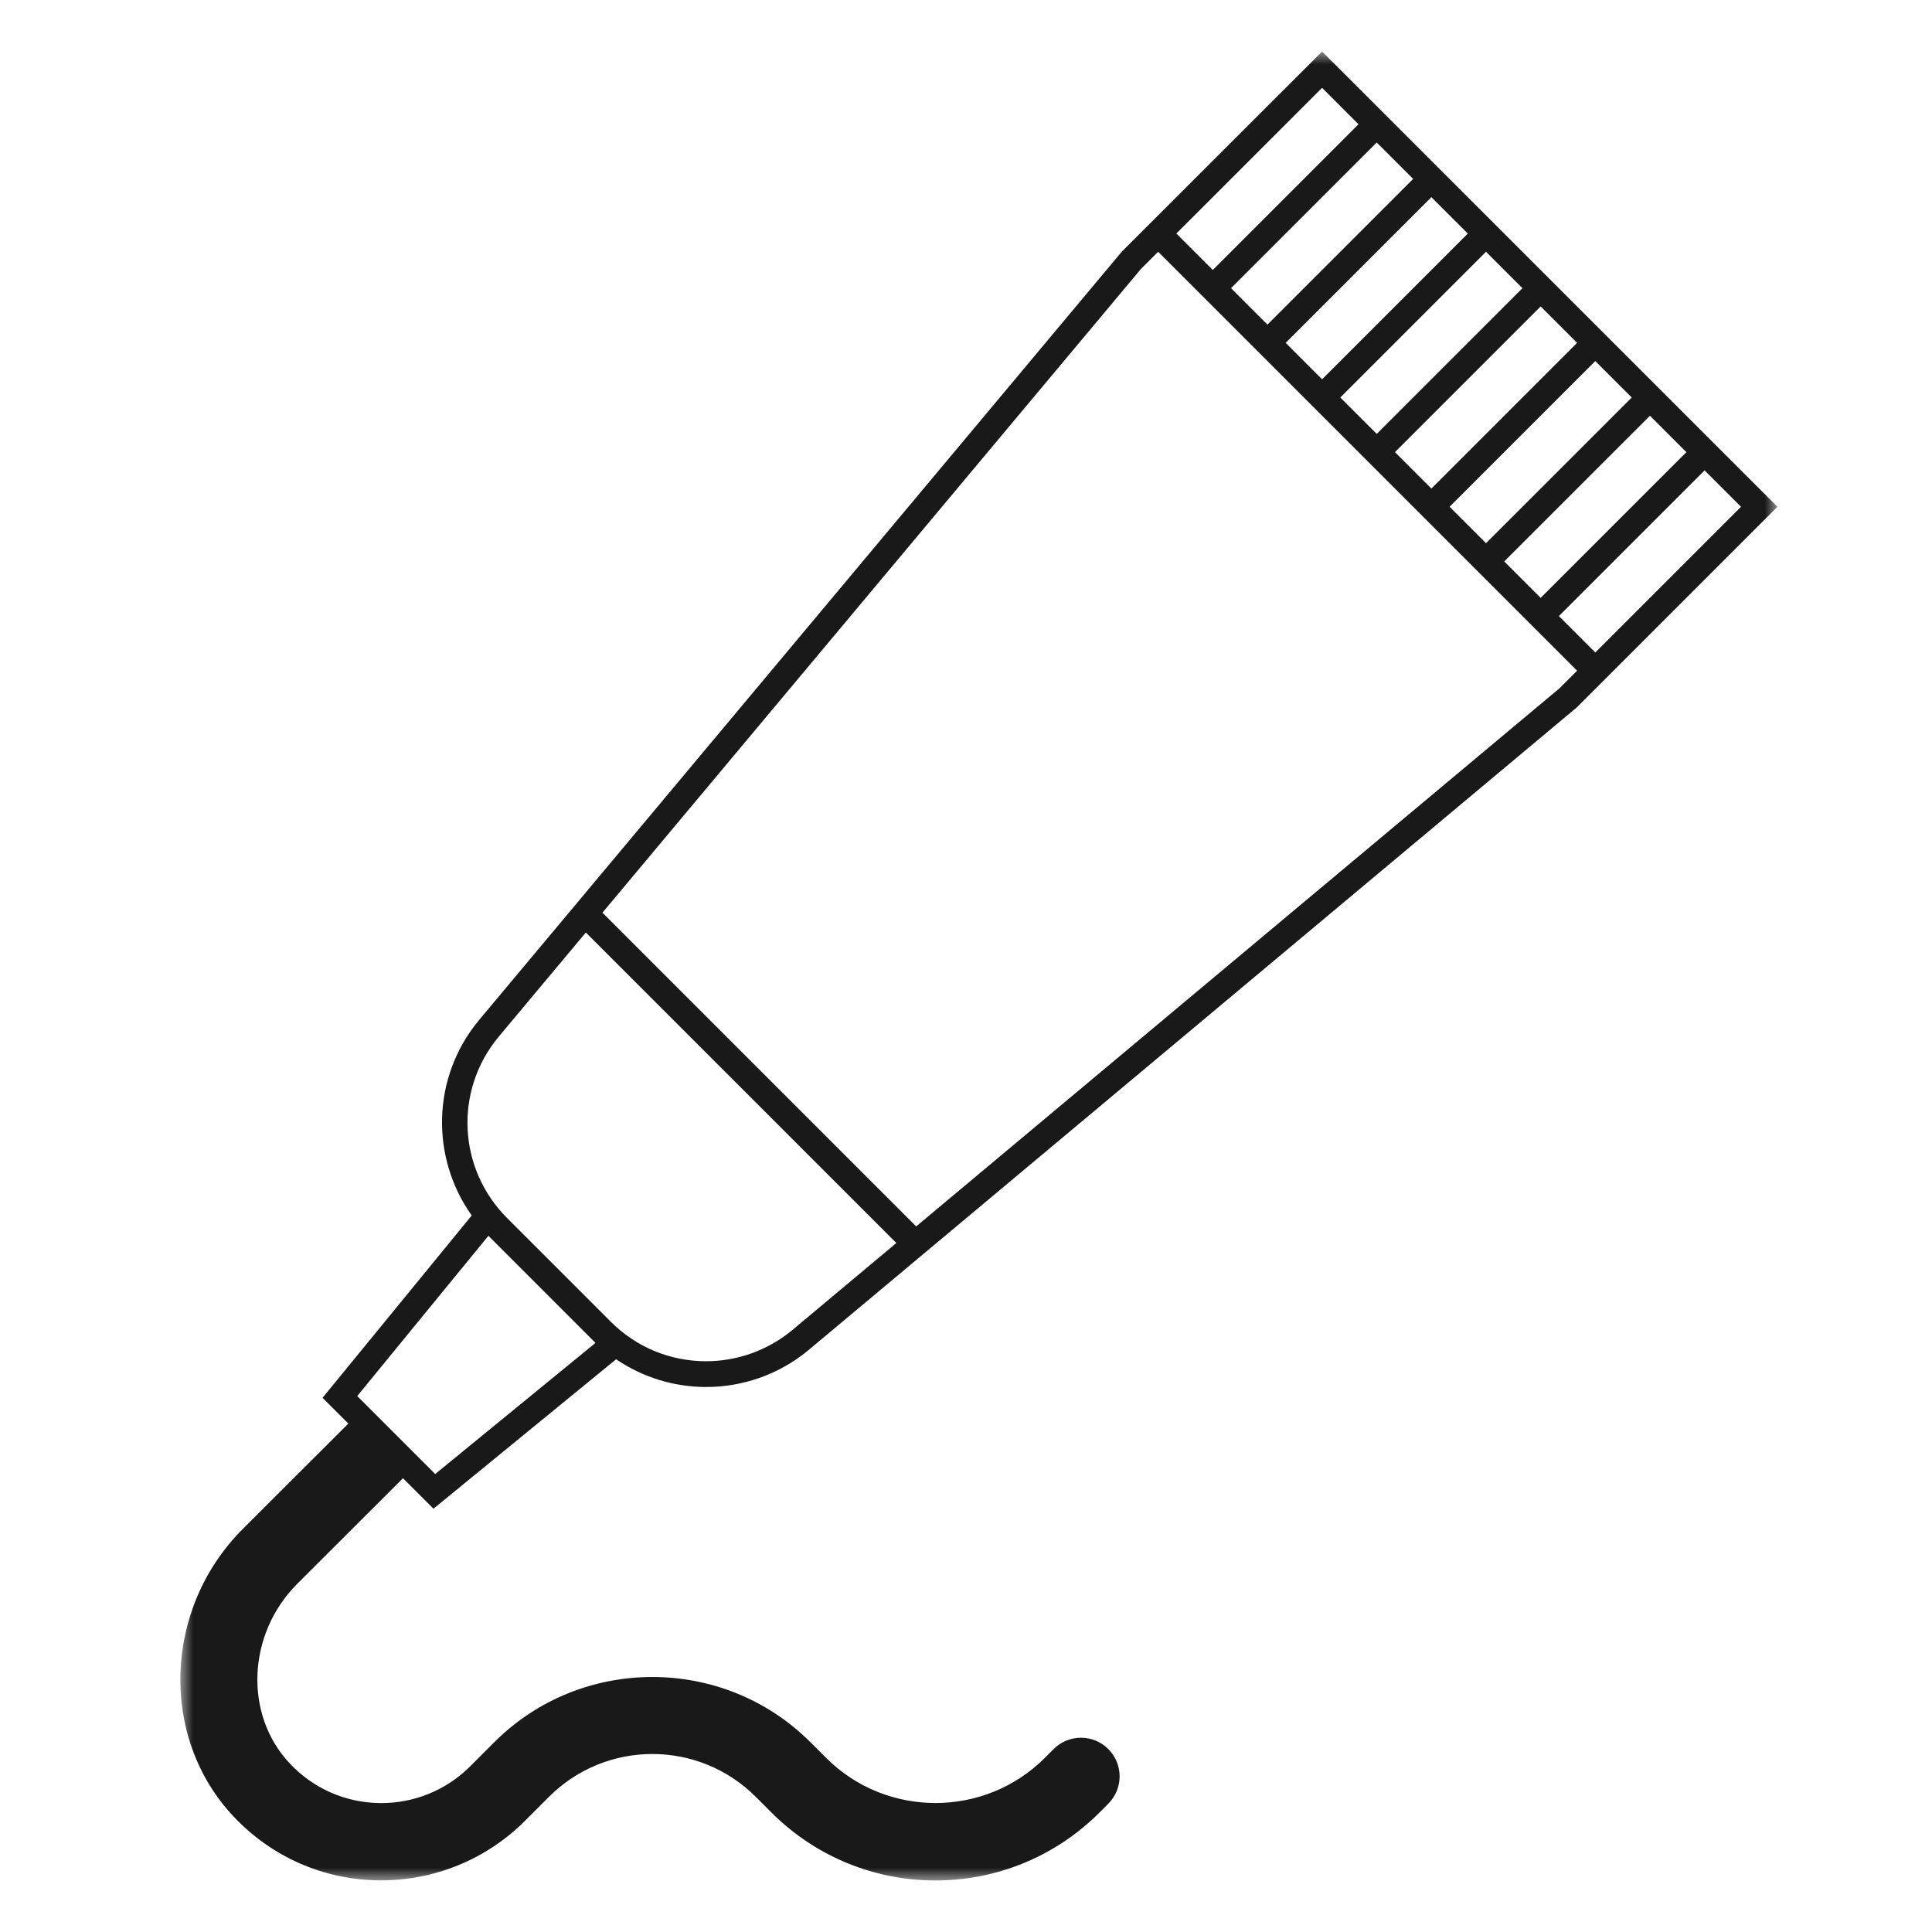 <?xml version="1.0" encoding="UTF-8"?>
<svg width="75px" height="75px" viewBox="0 0 75 75" version="1.1" xmlns="http://www.w3.org/2000/svg" xmlns:xlink="http://www.w3.org/1999/xlink">
    <title>mdpi/Icon 75 x 75 Verbrauchsmaterial Grau</title>
    <defs>
        <polygon id="path-1" points="-1.33226763e-15 0 62 0 62 71 -1.33226763e-15 71"></polygon>
    </defs>
    <g id="Icon-75-x-75-Verbrauchsmaterial-Grau" stroke="none" stroke-width="1" fill="none" fill-rule="evenodd">
        <g id="Group-3" transform="translate(7, 2)">
            <mask id="mask-2" fill="white">
                <use xlink:href="#path-1"></use>
            </mask>
            <g id="Clip-2"></g>
            <path d="M54.93,23.33 L53.516,21.916 L59.172,16.26 L60.586,17.674 L54.93,23.33 Z M53.547,24.713 L28.566,45.609 L16.387,33.43 L37.284,8.449 L37.959,7.773 L54.223,24.037 L53.547,24.713 Z M23.735,49.651 C22.801,50.42 21.621,50.843 20.412,50.843 C19.013,50.843 17.699,50.298 16.71,49.309 L12.687,45.286 C10.773,43.372 10.626,40.352 12.34,38.268 L15.742,34.2 L27.796,46.254 L23.735,49.651 Z M9.894,55.222 L6.868,52.195 L11.96,45.974 L11.98,45.993 L16.117,50.131 L9.894,55.222 Z M44.323,1.41 L45.737,2.824 L40.081,8.48 L38.666,7.066 L44.323,1.41 Z M47.858,4.945 L42.202,10.601 L40.788,9.187 L46.444,3.531 L47.858,4.945 Z M48.565,5.653 L49.98,7.067 L44.323,12.724 L42.909,11.309 L48.565,5.653 Z M52.101,9.188 L46.445,14.845 L45.03,13.431 L50.687,7.774 L52.101,9.188 Z M54.222,11.309 L48.566,16.966 L47.152,15.552 L52.808,9.895 L54.222,11.309 Z M56.344,13.431 L50.687,19.087 L49.273,17.673 L54.929,12.017 L56.344,13.431 Z M57.051,14.139 L58.465,15.553 L52.808,21.209 L51.394,19.795 L57.051,14.139 Z M44.323,0 L36.545,7.773 L11.573,37.627 C9.761,39.83 9.709,42.93 11.312,45.185 L5.521,52.263 L6.522,53.264 L2.423,57.357 C-0.662,60.442 -0.822,65.448 2.066,68.515 C3.542,70.083 5.539,70.963 7.687,70.995 C7.712,70.996 7.736,70.996 7.76,70.996 C9.866,71.004 11.888,70.177 13.376,68.688 L14.309,67.755 C16.525,65.536 20.121,65.535 22.339,67.753 L22.949,68.363 C26.466,71.88 32.166,71.879 35.682,68.362 L36.024,68.019 C36.61,67.433 36.61,66.484 36.024,65.898 C35.438,65.312 34.488,65.312 33.903,65.898 L33.56,66.241 C31.226,68.576 27.406,68.577 25.071,66.242 L24.46,65.632 C21.084,62.256 15.56,62.257 12.186,65.634 L11.254,66.567 C10.313,67.507 9.051,68.013 7.732,67.995 C6.401,67.975 5.165,67.429 4.25,66.459 C2.462,64.56 2.594,61.428 4.544,59.478 L8.643,55.385 L9.827,56.568 L16.917,50.767 C17.966,51.479 19.187,51.843 20.412,51.843 C21.811,51.843 23.215,51.374 24.37,50.424 L54.223,25.451 L54.93,24.744 L62,17.674 L44.323,0 Z" id="Fill-1" fill="#191919" mask="url(#mask-2)"></path>
        </g>
    </g>
</svg>